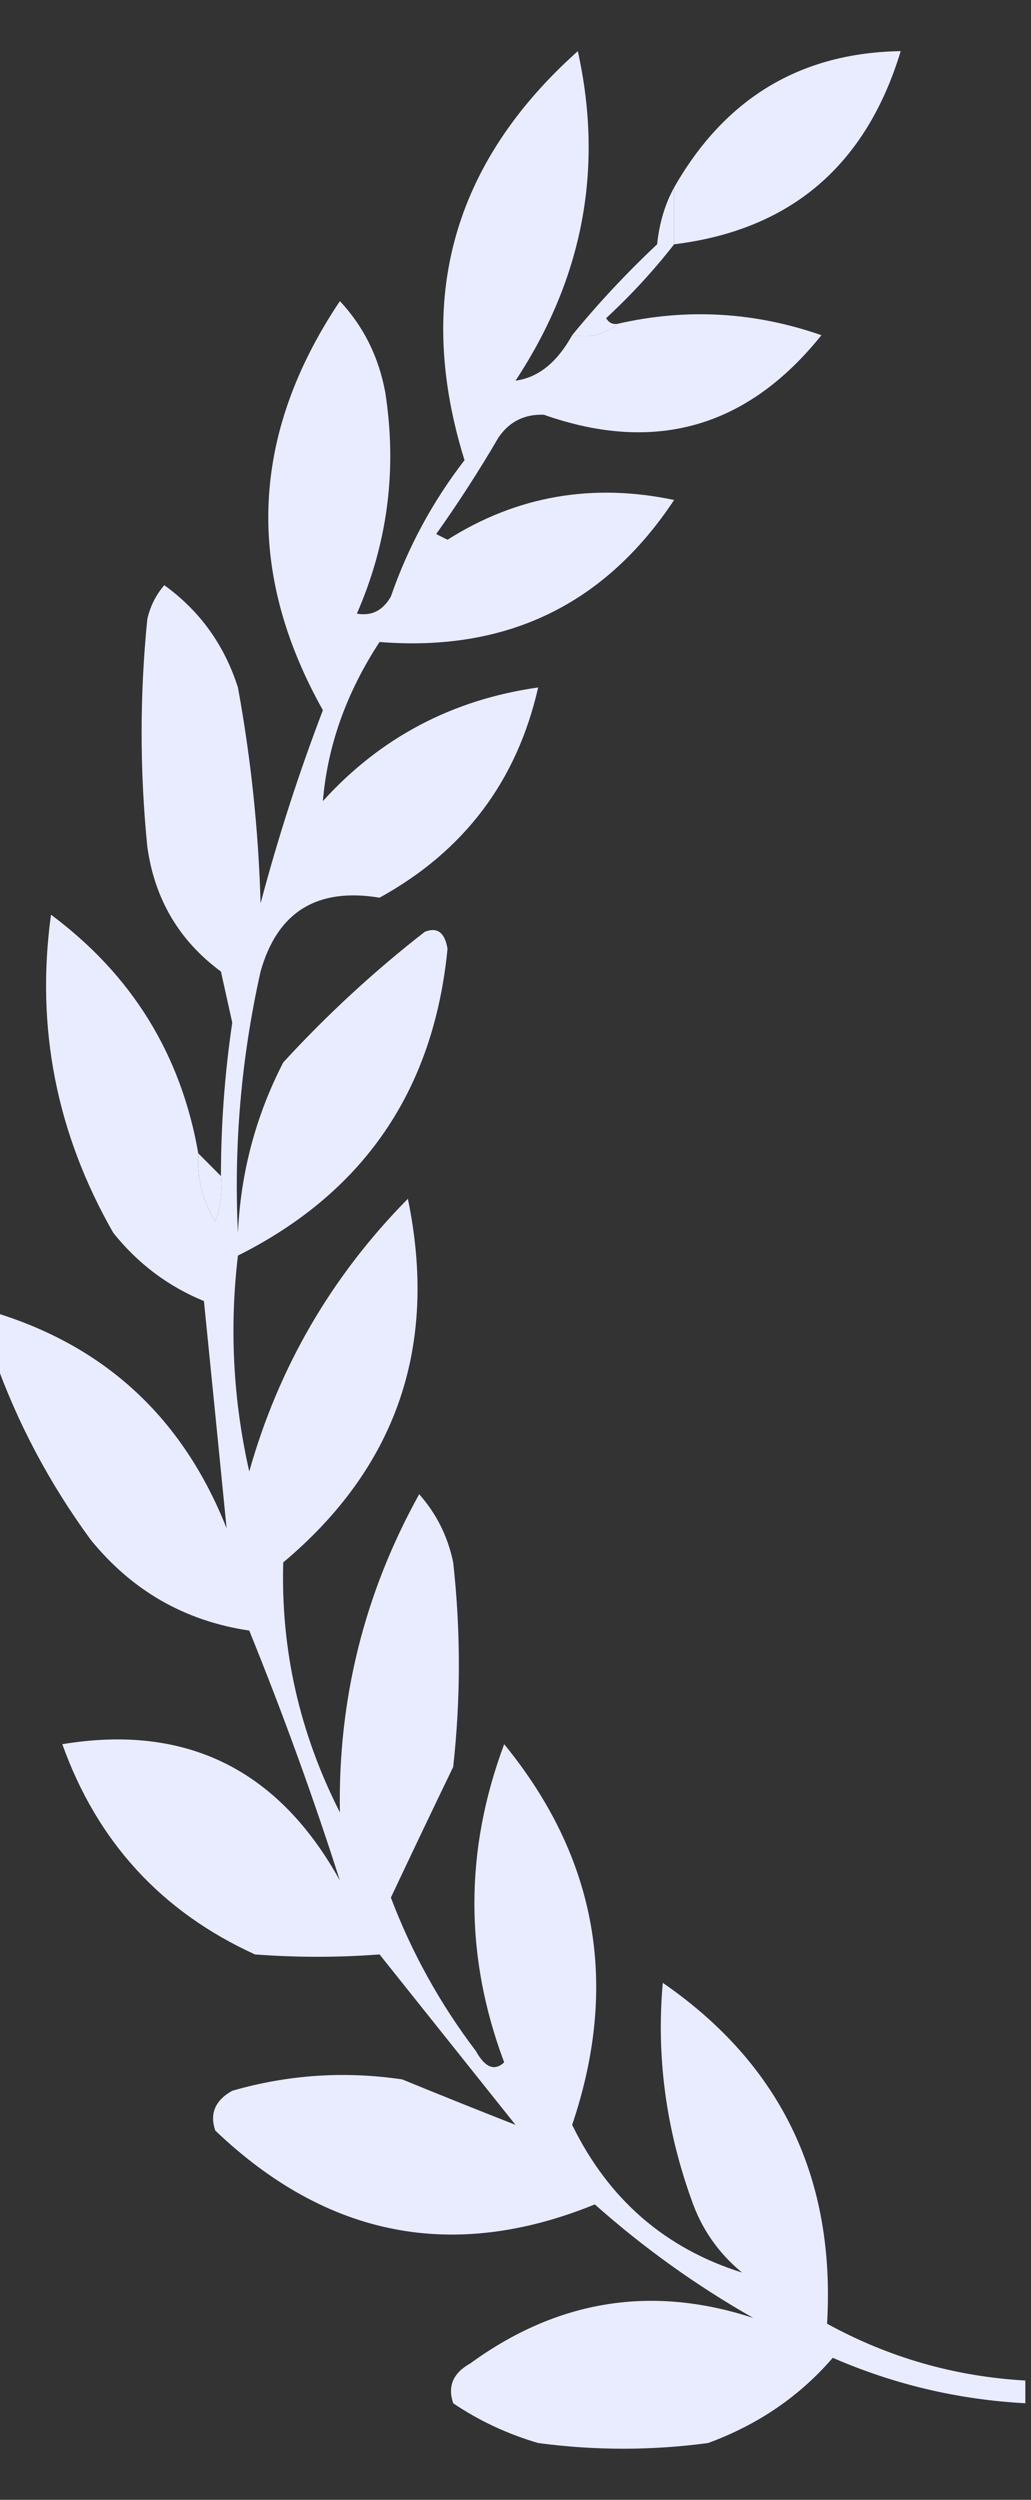 <svg width="66" height="160" viewBox="0 0 66 160" fill="none" xmlns="http://www.w3.org/2000/svg">
<rect x="0" y="0" width="66" height="160" fill="#333333" stroke="none"/>
<g clip-path="url(#clip0_233_781)">
<path fill-rule="evenodd" clip-rule="evenodd" d="M43.154 15.636C43.154 14.424 43.154 13.212 43.154 12C46.41 6.284 51.246 3.375 57.659 3.273C55.437 10.599 50.602 14.721 43.154 15.636Z" fill="#E9ECFF"/>
<path fill-rule="evenodd" clip-rule="evenodd" d="M43.154 12C43.154 13.212 43.154 14.424 43.154 15.636C41.853 17.307 40.402 18.882 38.802 20.364C38.968 20.654 39.21 20.775 39.528 20.727C38.753 21.407 37.786 21.649 36.627 21.454C38.291 19.42 40.104 17.481 42.066 15.636C42.21 14.268 42.572 13.056 43.154 12Z" fill="#E9ECFF"/>
<path fill-rule="evenodd" clip-rule="evenodd" d="M36.627 21.454C37.786 21.649 38.753 21.407 39.528 20.727C43.929 19.713 48.281 19.956 52.583 21.454C47.856 27.358 41.933 29.055 34.813 26.545C33.573 26.501 32.605 26.986 31.912 28C30.673 30.122 29.343 32.183 27.923 34.182C28.165 34.303 28.407 34.424 28.648 34.545C33.071 31.746 37.906 30.897 43.154 32C38.712 38.705 32.426 41.736 24.297 41.091C22.174 44.334 20.966 47.727 20.67 51.273C24.354 47.206 28.947 44.782 34.451 44C33.09 49.993 29.706 54.478 24.297 57.455C20.29 56.794 17.752 58.37 16.681 62.182C15.444 67.707 14.961 73.283 15.231 78.909C15.407 75.05 16.374 71.414 18.132 68C20.936 64.944 23.958 62.156 27.198 59.636C27.996 59.322 28.479 59.686 28.648 60.727C27.766 69.777 23.294 76.323 15.231 80.364C14.681 85.012 14.923 89.617 15.956 94.182C17.839 87.499 21.223 81.681 26.11 76.727C28.06 86.141 25.4 93.899 18.132 100C17.969 105.587 19.177 110.92 21.758 116C21.632 108.751 23.324 101.963 26.835 95.636C27.943 96.888 28.668 98.343 29.011 100C29.495 104.364 29.495 108.727 29.011 113.091C27.658 115.892 26.329 118.679 25.022 121.455C26.356 124.976 28.169 128.249 30.462 131.273C31.05 132.335 31.654 132.577 32.275 132C29.733 125.226 29.733 118.438 32.275 111.636C38.211 118.9 39.661 127.021 36.627 136C38.945 140.755 42.571 143.906 47.506 145.455C45.971 144.196 44.883 142.62 44.242 140.727C42.617 136.178 42.013 131.572 42.429 126.909C49.987 132.13 53.492 139.403 52.945 148.727C56.894 150.895 61.125 152.108 65.638 152.364C65.638 152.849 65.638 153.333 65.638 153.818C61.353 153.589 57.243 152.62 53.308 150.909C51.198 153.364 48.539 155.183 45.33 156.364C41.703 156.849 38.077 156.849 34.451 156.364C32.478 155.784 30.664 154.936 29.011 153.818C28.643 152.73 29.006 151.881 30.099 151.273C35.691 147.199 41.735 146.229 48.231 148.364C44.591 146.296 41.206 143.872 38.077 141.091C29.034 144.769 20.935 143.193 13.78 136.364C13.412 135.276 13.775 134.427 14.868 133.818C18.443 132.787 22.069 132.545 25.747 133.091C28.267 134.123 30.684 135.092 33 136C30.099 132.364 27.198 128.727 24.297 125.091C21.657 125.293 18.998 125.293 16.319 125.091C10.329 122.356 6.219 117.871 3.989 111.636C11.892 110.325 17.815 113.234 21.758 120.364C20.059 115.042 18.125 109.709 15.956 104.364C11.834 103.751 8.449 101.811 5.802 98.545C3.151 94.921 1.096 91.043 -0.363 86.909C-0.363 85.94 -0.363 84.969 -0.363 84C6.762 86.172 11.718 90.777 14.506 97.818C14.031 93.007 13.547 88.159 13.055 83.273C10.768 82.337 8.834 80.883 7.253 78.909C3.608 72.54 2.279 65.752 3.264 58.545C8.448 62.403 11.591 67.494 12.692 73.818C12.6 75.385 12.962 76.84 13.78 78.182C14.136 77.241 14.257 76.271 14.143 75.273C14.145 71.984 14.386 68.712 14.868 65.454C14.627 64.364 14.385 63.273 14.143 62.182C11.463 60.206 9.892 57.54 9.429 54.182C8.945 49.333 8.945 44.485 9.429 39.636C9.609 38.819 9.972 38.092 10.517 37.455C12.789 39.094 14.361 41.276 15.231 44C16.066 48.56 16.55 53.166 16.681 57.818C17.794 53.621 19.124 49.5 20.67 45.455C15.671 36.546 16.034 27.819 21.758 19.273C23.268 20.883 24.235 22.822 24.659 25.091C25.43 30.02 24.825 34.747 22.846 39.273C23.78 39.446 24.506 39.083 25.022 38.182C26.115 35.022 27.686 32.113 29.736 29.454C26.543 19.18 28.96 10.453 36.989 3.273C38.653 10.786 37.323 17.816 33 24.364C34.449 24.172 35.658 23.202 36.627 21.454Z" fill="#E9ECFF"/>
<path fill-rule="evenodd" clip-rule="evenodd" d="M25.022 38.182C26.757 37.551 26.878 38.035 25.385 39.636C25.048 39.204 24.927 38.719 25.022 38.182Z" fill="#E9ECFF"/>
<path fill-rule="evenodd" clip-rule="evenodd" d="M12.692 73.818C13.176 74.303 13.659 74.788 14.143 75.273C14.257 76.271 14.136 77.242 13.78 78.182C12.962 76.84 12.6 75.385 12.692 73.818Z" fill="#E9ECFF"/>
</g>
<defs>
<clipPath id="clip0_233_781">
<rect width="66" height="160" fill="white"/>
</clipPath>
</defs>
</svg>

